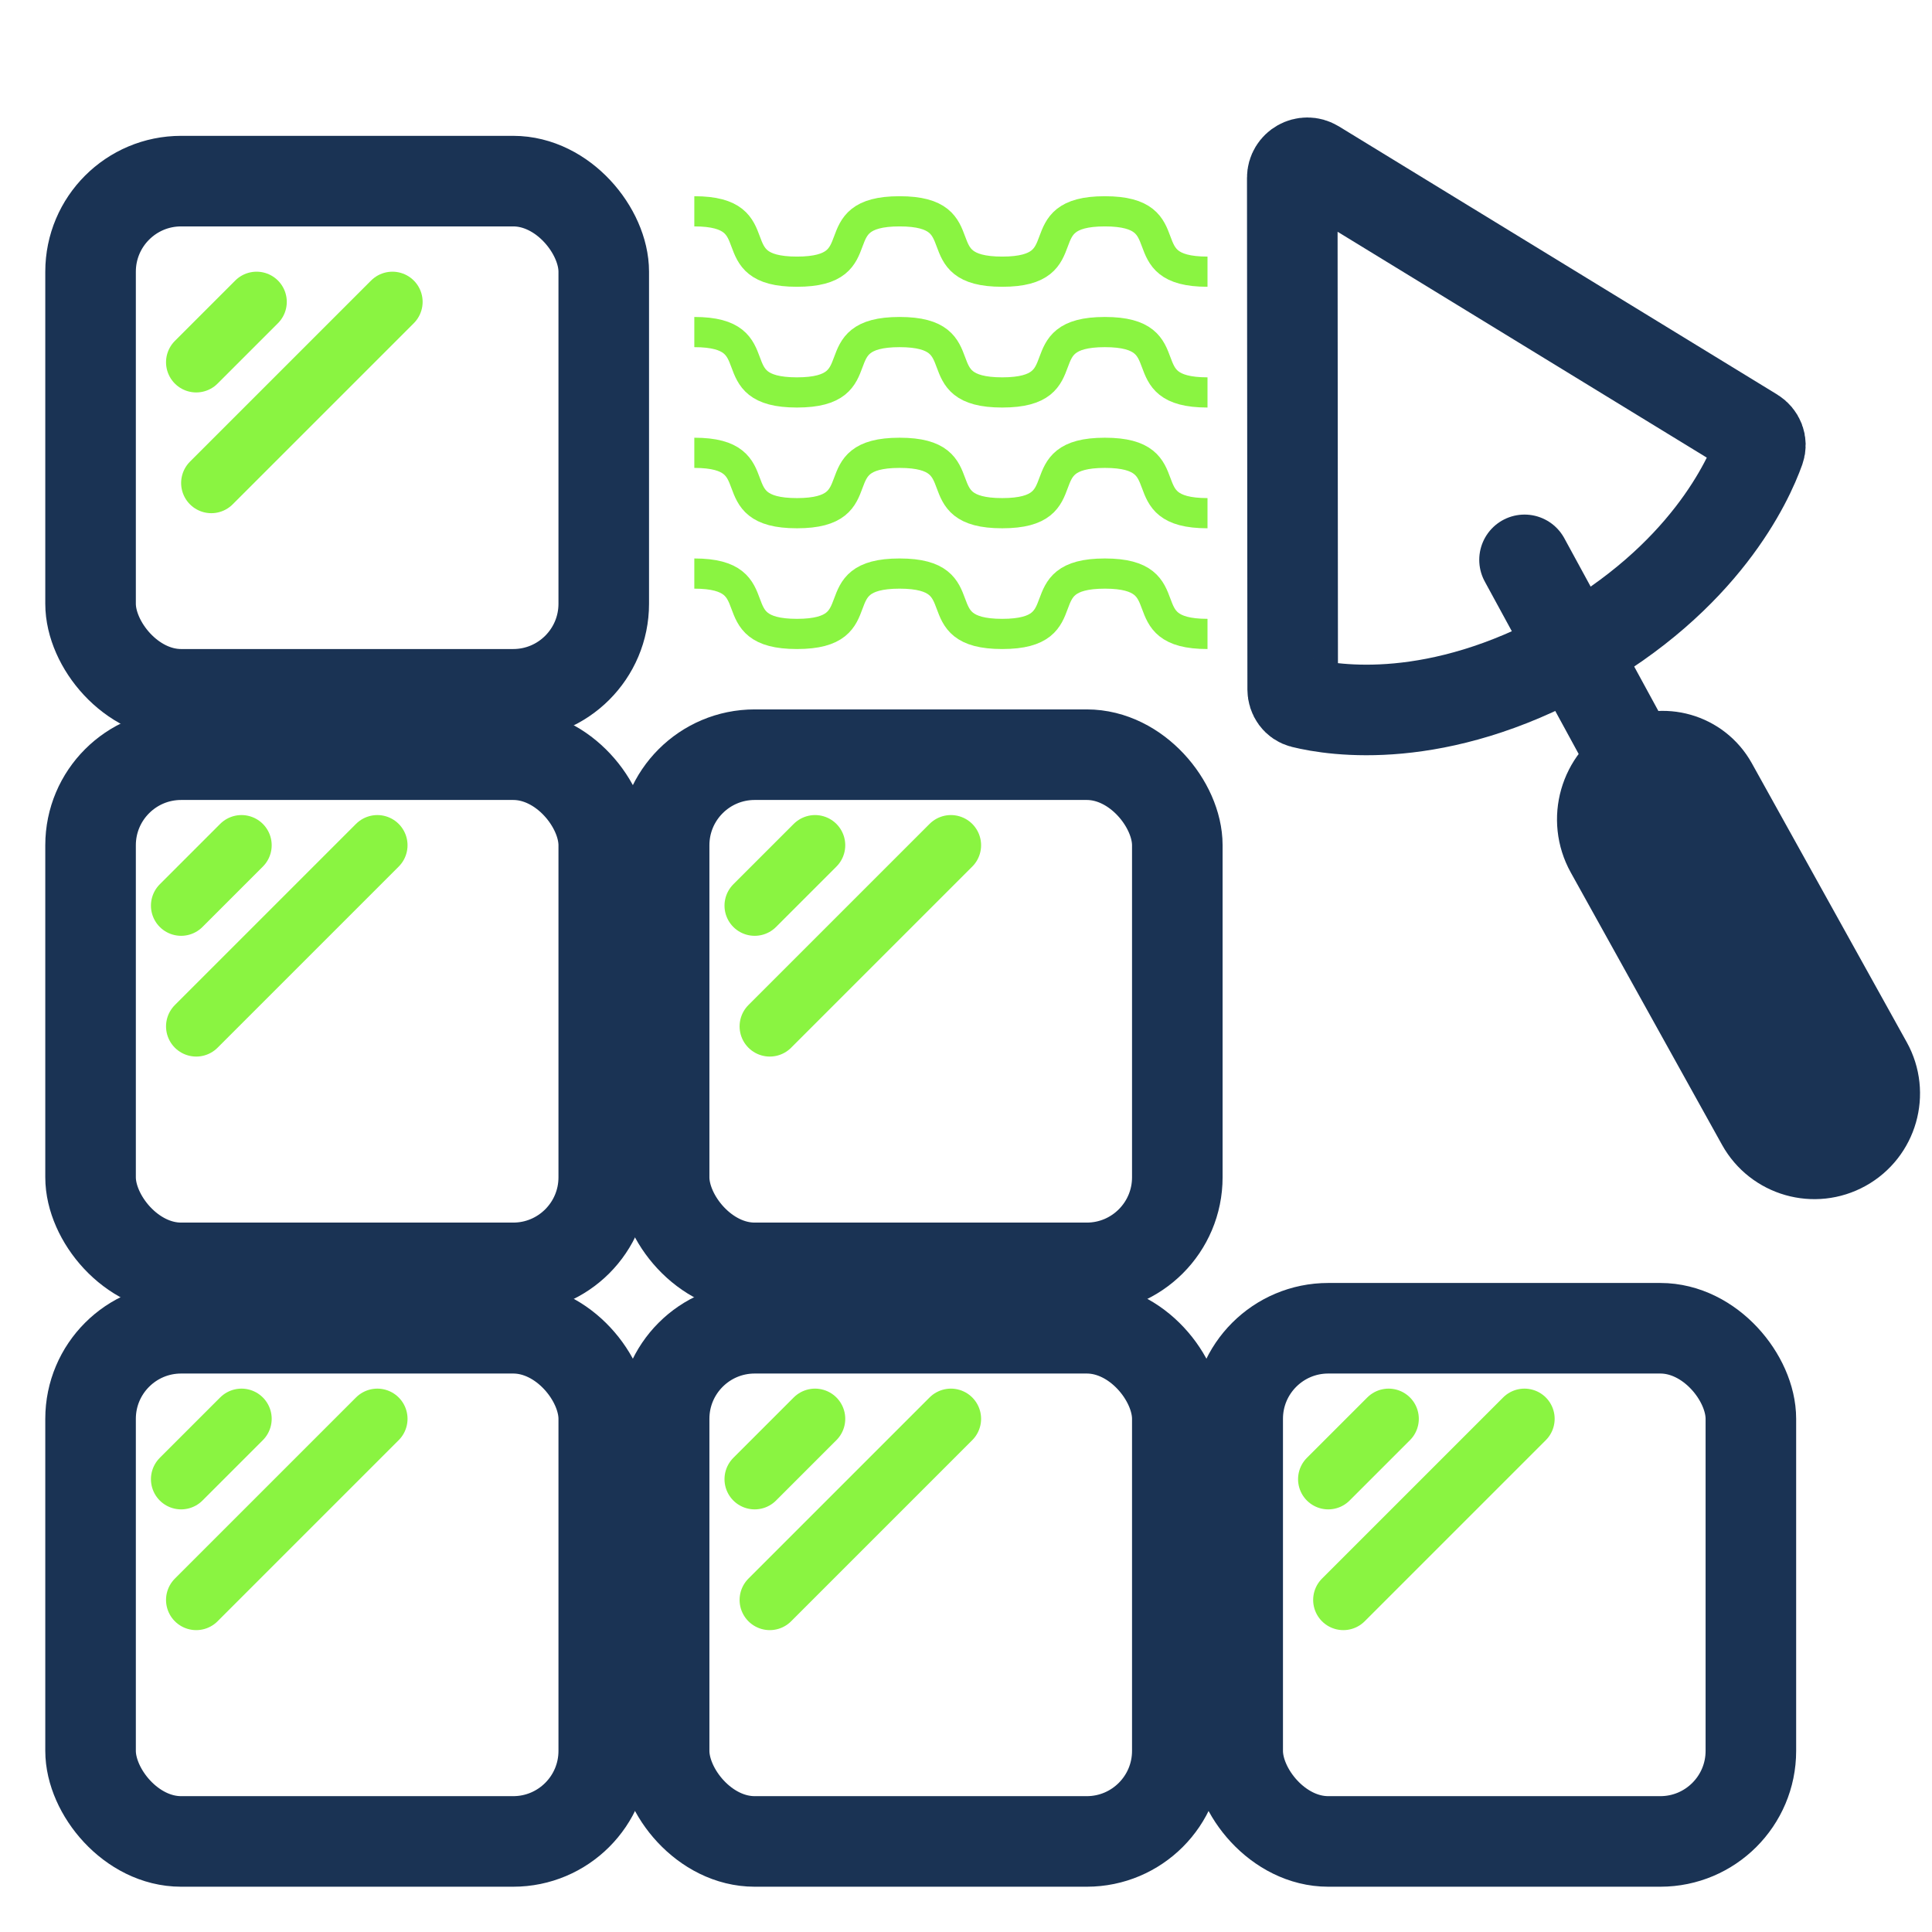 <svg width="64" height="64" viewBox="0 0 64 64" fill="none" xmlns="http://www.w3.org/2000/svg">
<rect x="3" y="6" width="17" height="17" rx="3" stroke="#1A3354" stroke-width="3"/>
<rect x="3" y="25" width="17" height="17" rx="3" stroke="#1A3354" stroke-width="3"/>
<rect x="22" y="25" width="17" height="17" rx="3" stroke="#1A3354" stroke-width="3"/>
<rect x="3" y="44" width="17" height="17" rx="3" stroke="#1A3354" stroke-width="3"/>
<rect x="22" y="44" width="17" height="17" rx="3" stroke="#1A3354" stroke-width="3"/>
<rect x="41" y="44" width="17" height="17" rx="3" stroke="#1A3354" stroke-width="3"/>
<path d="M23 7C25.656 7 23.744 9 26.4 9C29.056 9 27.144 7 29.8 7C32.456 7 30.544 9 33.2 9C35.856 9 33.944 7 36.6 7C39.256 7 37.344 9 40 9" stroke="#8AF441"/>
<path d="M23 11C25.656 11 23.744 13 26.4 13C29.056 13 27.144 11 29.8 11C32.456 11 30.544 13 33.2 13C35.856 13 33.944 11 36.6 11C39.256 11 37.344 13 40 13" stroke="#8AF441"/>
<path d="M23 15C25.656 15 23.744 17 26.4 17C29.056 17 27.144 15 29.8 15C32.456 15 30.544 17 33.2 17C35.856 17 33.944 15 36.6 15C39.256 15 37.344 17 40 17" stroke="#8AF441"/>
<path d="M23 19C25.656 19 23.744 21 26.4 21C29.056 21 27.144 19 29.8 19C32.456 19 30.544 21 33.2 21C35.856 21 33.944 19 36.6 19C39.256 19 37.344 21 40 21" stroke="#8AF441"/>
<path d="M6.5 12L8.5 10" stroke="#8AF441" stroke-width="2" stroke-linecap="round"/>
<path d="M6 30L8 28" stroke="#8AF441" stroke-width="2" stroke-linecap="round"/>
<path d="M6 49L8 47" stroke="#8AF441" stroke-width="2" stroke-linecap="round"/>
<path d="M25 30L27 28" stroke="#8AF441" stroke-width="2" stroke-linecap="round"/>
<path d="M25 49L27 47" stroke="#8AF441" stroke-width="2" stroke-linecap="round"/>
<path d="M44 49L46 47" stroke="#8AF441" stroke-width="2" stroke-linecap="round"/>
<path d="M7 16L13 10" stroke="#8AF441" stroke-width="2" stroke-linecap="round"/>
<path d="M6.5 34L12.5 28" stroke="#8AF441" stroke-width="2" stroke-linecap="round"/>
<path d="M6.5 53L12.5 47" stroke="#8AF441" stroke-width="2" stroke-linecap="round"/>
<path d="M25.5 34L31.5 28" stroke="#8AF441" stroke-width="2" stroke-linecap="round"/>
<path d="M25.5 53L31.5 47" stroke="#8AF441" stroke-width="2" stroke-linecap="round"/>
<path d="M44.5 53L50.5 47" stroke="#8AF441" stroke-width="2" stroke-linecap="round"/>
<path d="M58.355 37.194L53.345 28.174C52.776 27.148 53.145 25.854 54.171 25.284C55.077 24.782 56.218 25.108 56.721 26.013L61.852 35.252C62.388 36.217 62.04 37.435 61.075 37.971C60.109 38.508 58.891 38.16 58.355 37.194Z" fill="#1A3354"/>
<path d="M54.171 25.284V25.284C53.145 25.854 52.776 27.148 53.345 28.174L58.355 37.194C58.891 38.16 60.109 38.508 61.075 37.971V37.971C62.04 37.435 62.388 36.217 61.852 35.252L56.721 26.013C56.218 25.108 55.077 24.782 54.171 25.284V25.284ZM54.171 25.284L50.502 18.546" stroke="#1A3354" stroke-width="3" stroke-linecap="round"/>
<path d="M42.822 22.84L42.808 5.893C42.807 5.502 43.235 5.262 43.569 5.466L58.088 14.348C58.273 14.462 58.363 14.68 58.29 14.885C57.917 15.933 56.461 19.151 52.032 21.61C47.596 24.074 44.2 23.543 43.156 23.286C42.952 23.236 42.823 23.05 42.822 22.84Z" stroke="#1A3354" stroke-width="3"/>
</svg>

